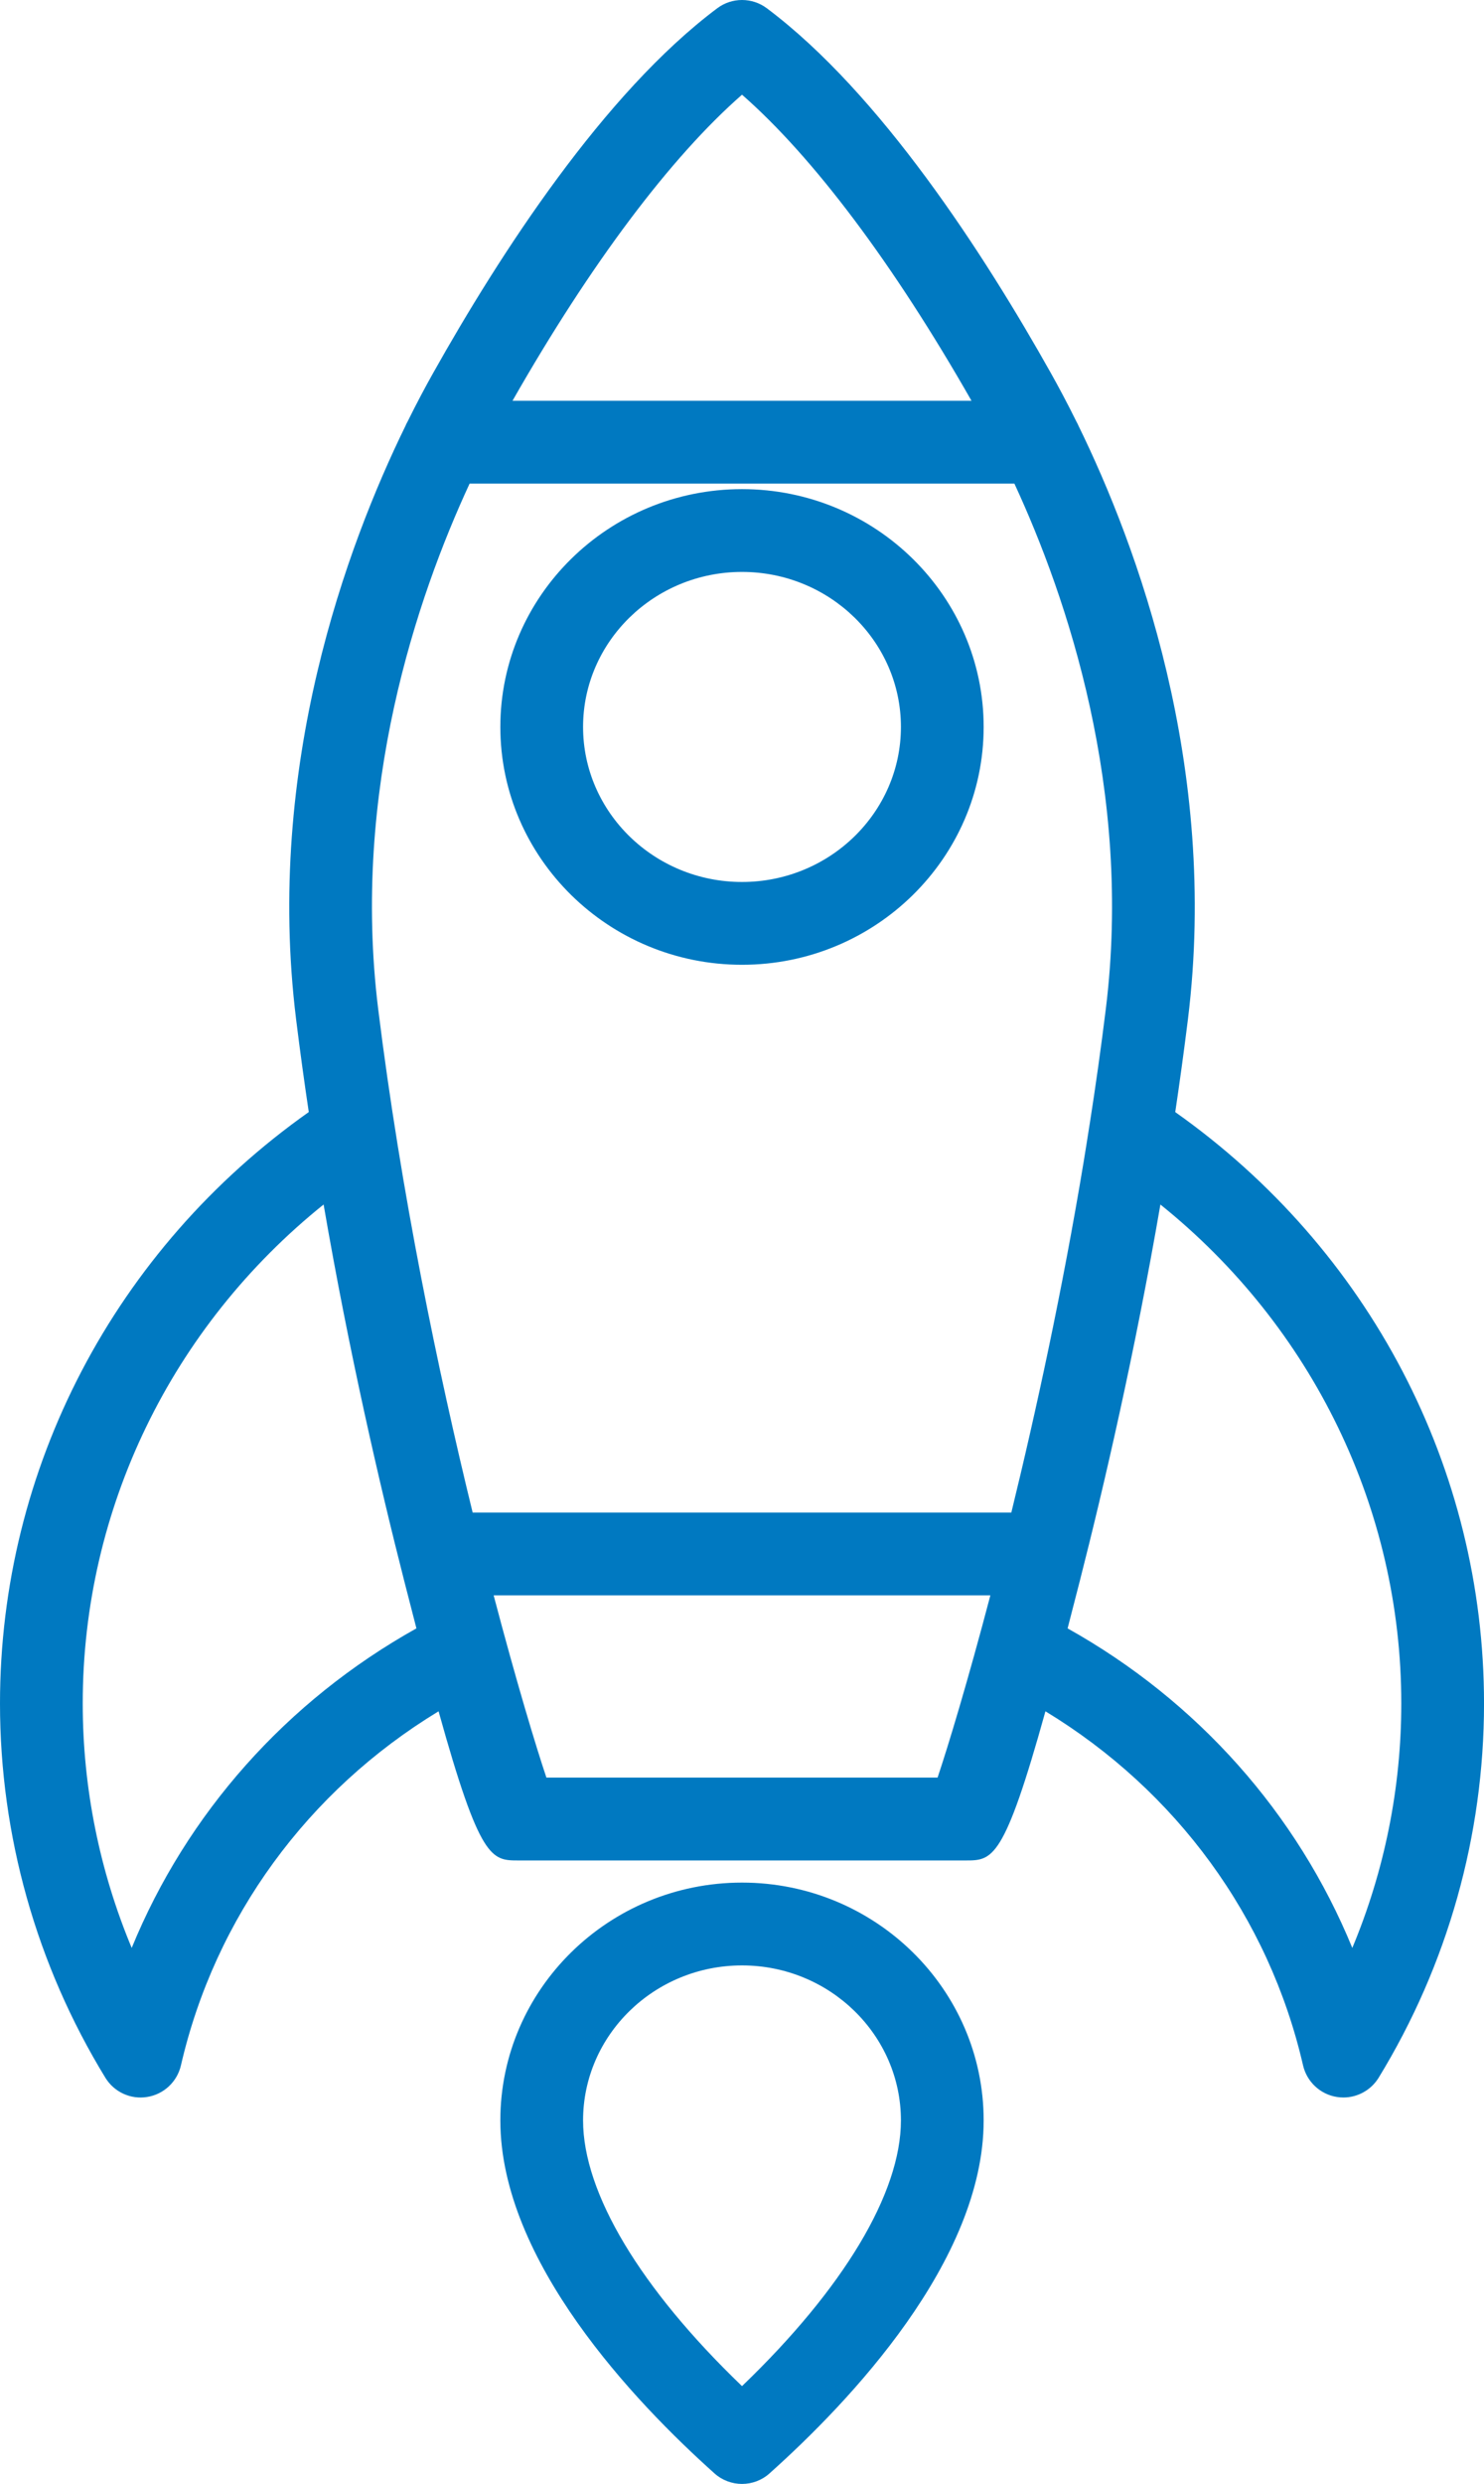 <?xml version="1.0" encoding="utf-8"?>
<!-- Generator: Adobe Illustrator 16.0.3, SVG Export Plug-In . SVG Version: 6.00 Build 0)  -->
<!DOCTYPE svg PUBLIC "-//W3C//DTD SVG 1.1//EN" "http://www.w3.org/Graphics/SVG/1.1/DTD/svg11.dtd">
<svg version="1.1" id="Vrstva_1" xmlns="http://www.w3.org/2000/svg" xmlns:xlink="http://www.w3.org/1999/xlink" x="0px" y="0px"
	 width="71.755px" height="120px" viewBox="0 0 71.755 120" enable-background="new 0 0 71.755 120" xml:space="preserve">
<path fill="#0079c1" d="M35.878,120c-0.477,0-0.954-0.17-1.333-0.51c-3.866-3.459-10.352-10.271-10.352-17.051
	c0-6.336,5.241-11.49,11.685-11.49c6.444,0,11.684,5.154,11.684,11.49c0,6.779-6.484,13.592-10.352,17.051
	C36.832,119.831,36.355,120,35.878,120z M35.878,94.95c-4.237,0-7.685,3.36-7.685,7.49c0,3.508,2.78,8.127,7.685,12.834
	c4.905-4.707,7.684-9.326,7.684-12.834C43.562,98.31,40.115,94.95,35.878,94.95z M64.955,101.331c-0.105,0-0.213-0.009-0.32-0.026
	c-0.803-0.13-1.445-0.733-1.629-1.524c-1.648-7.152-6.133-13.271-12.457-17.107c-2.004,7.205-2.564,7.205-3.861,7.205H25.066
	c-1.296,0-1.856-0.001-3.86-7.205c-6.323,3.836-10.809,9.955-12.458,17.107c-0.183,0.791-0.826,1.395-1.628,1.524
	c-0.802,0.134-1.604-0.237-2.027-0.931C1.761,94.927,0,88.676,0,82.295c0-11.366,5.557-21.952,14.93-28.571
	c-0.221-1.475-0.426-2.972-0.613-4.481c-1.51-12.223,2.47-22.905,5.28-28.651c0.031-0.077,0.068-0.15,0.109-0.222
	c0.451-0.913,0.87-1.695,1.227-2.33c3.246-5.783,8.266-13.538,13.747-17.641c0.709-0.532,1.687-0.532,2.398,0
	c5.477,4.102,10.498,11.858,13.744,17.642c0.357,0.638,0.779,1.423,1.232,2.34c0.037,0.065,0.07,0.132,0.1,0.202
	c2.811,5.745,6.795,16.434,5.285,28.661c-0.188,1.51-0.393,3.007-0.613,4.482c9.373,6.619,14.93,17.205,14.93,28.57
	c0,6.379-1.762,12.631-5.094,18.078C66.294,100.974,65.644,101.331,64.955,101.331z M51.621,78.668
	c6.285,3.51,11.104,8.945,13.766,15.437c1.559-3.728,2.369-7.739,2.369-11.81c0-9.399-4.303-18.202-11.648-24.104
	c-1.234,7.161-2.721,13.577-3.906,18.221C51.998,77.21,51.804,77.961,51.621,78.668z M15.647,58.19C8.303,64.092,4,72.895,4,82.295
	c0,4.07,0.811,8.082,2.368,11.81c2.661-6.491,7.481-11.927,13.767-15.438c-0.184-0.706-0.377-1.457-0.581-2.257
	C18.369,71.768,16.882,65.352,15.647,58.19z M26.42,85.877h18.914c0.521-1.551,1.463-4.664,2.553-8.805H23.869
	C24.958,81.211,25.9,84.326,26.42,85.877z M22.854,73.073H48.9c1.201-4.908,2.471-10.756,3.496-16.938
	c0.096-0.587,0.191-1.178,0.283-1.774c0.004-0.019,0.008-0.037,0.01-0.055c0.287-1.833,0.549-3.688,0.779-5.553
	c1.303-10.547-1.875-19.895-4.42-25.391H22.707c-2.547,5.496-5.724,14.843-4.42,25.392C19.38,57.589,21.184,66.243,22.854,73.073z
	 M24.781,19.361h22.193c-3.768-6.606-7.648-11.771-11.096-14.786C32.429,7.591,28.548,12.755,24.781,19.361z M35.878,46.609
	c-6.443,0-11.685-5.154-11.685-11.49c0-6.335,5.241-11.489,11.685-11.489c6.444,0,11.684,5.154,11.684,11.489
	C47.562,41.455,42.322,46.609,35.878,46.609z M35.878,27.63c-4.237,0-7.685,3.36-7.685,7.489c0,4.13,3.447,7.49,7.685,7.49
	c4.237,0,7.684-3.36,7.684-7.49C43.562,30.99,40.115,27.63,35.878,27.63z"/>
</svg>
